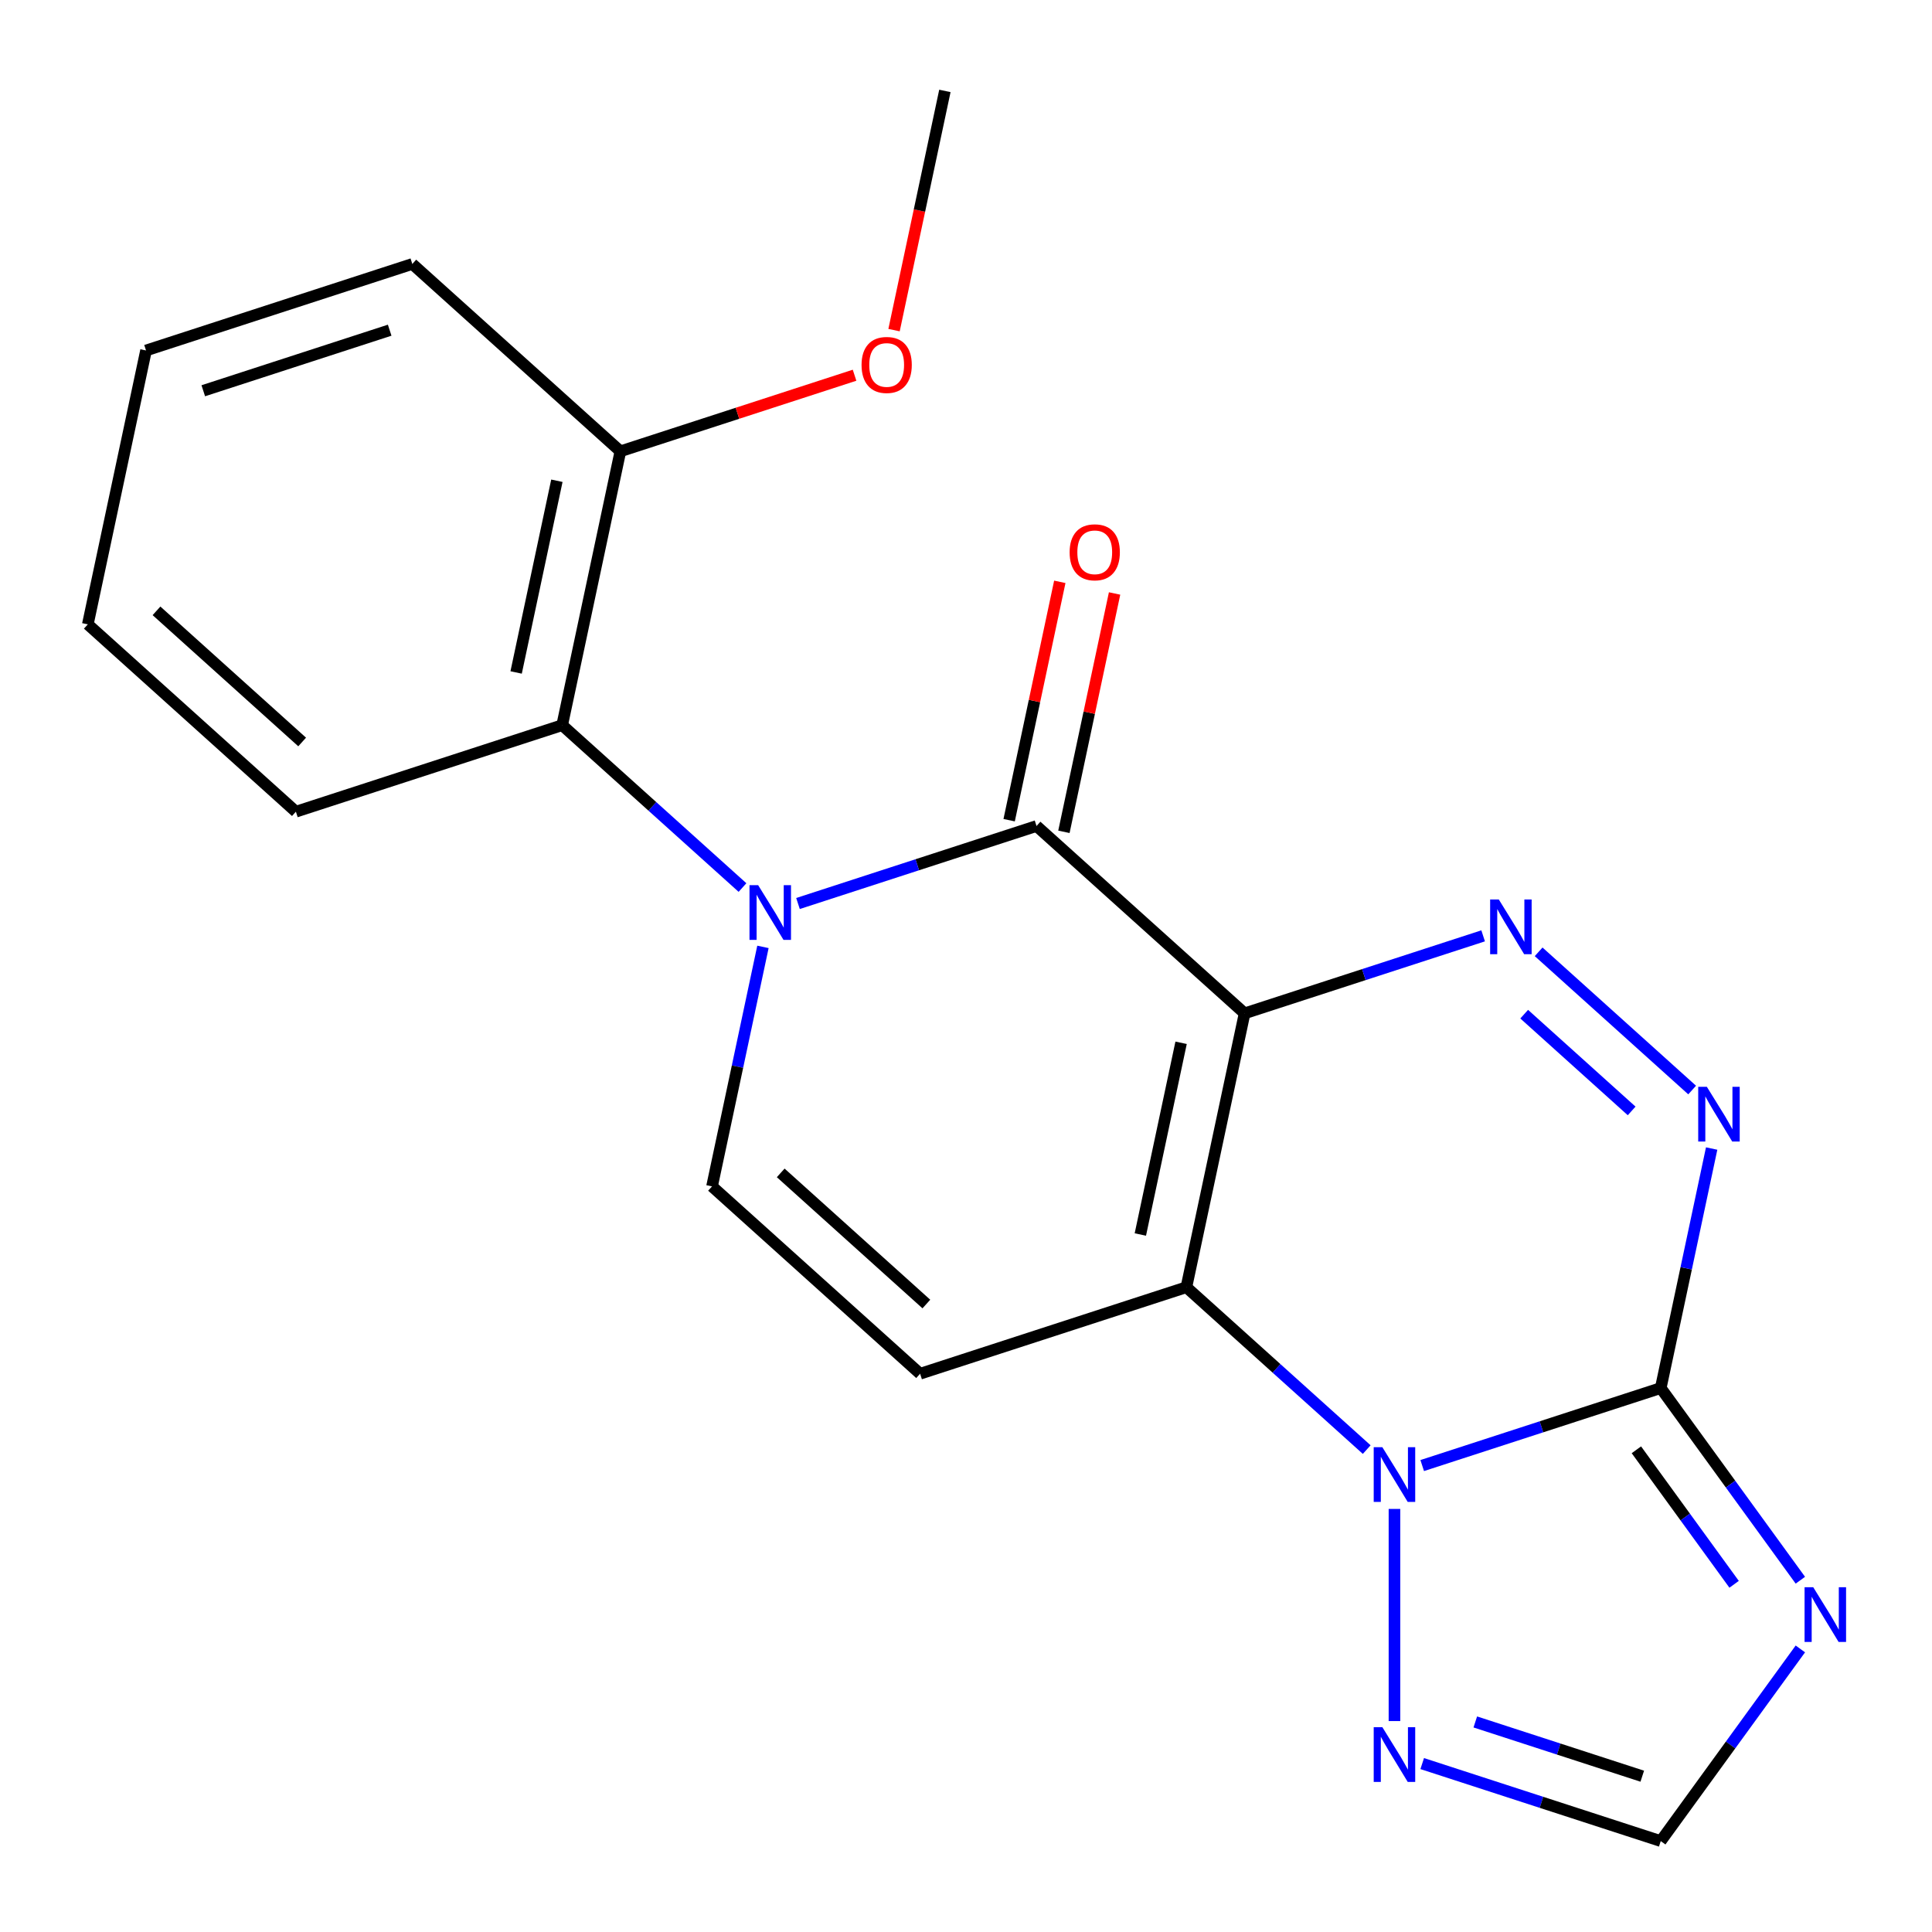 <?xml version='1.0' encoding='iso-8859-1'?>
<svg version='1.1' baseProfile='full'
              xmlns='http://www.w3.org/2000/svg'
                      xmlns:rdkit='http://www.rdkit.org/xml'
                      xmlns:xlink='http://www.w3.org/1999/xlink'
                  xml:space='preserve'
width='1000px' height='1000px' viewBox='0 0 1000 1000'>
<!-- END OF HEADER -->
<rect style='opacity:1.0;fill:#FFFFFF;stroke:none' width='1000' height='1000' x='0' y='0'> </rect>
<path class='bond-0' d='M 644.204,524.511 L 614.073,666.265' style='fill:none;fill-rule:evenodd;stroke:#000000;stroke-width:6px;stroke-linecap:butt;stroke-linejoin:miter;stroke-opacity:1' />
<path class='bond-0' d='M 611.334,539.748 L 590.242,638.976' style='fill:none;fill-rule:evenodd;stroke:#000000;stroke-width:6px;stroke-linecap:butt;stroke-linejoin:miter;stroke-opacity:1' />
<path class='bond-2' d='M 644.204,524.511 L 536.507,427.539' style='fill:none;fill-rule:evenodd;stroke:#000000;stroke-width:6px;stroke-linecap:butt;stroke-linejoin:miter;stroke-opacity:1' />
<path class='bond-5' d='M 644.204,524.511 L 705.937,504.452' style='fill:none;fill-rule:evenodd;stroke:#000000;stroke-width:6px;stroke-linecap:butt;stroke-linejoin:miter;stroke-opacity:1' />
<path class='bond-5' d='M 705.937,504.452 L 767.67,484.394' style='fill:none;fill-rule:evenodd;stroke:#0000FF;stroke-width:6px;stroke-linecap:butt;stroke-linejoin:miter;stroke-opacity:1' />
<path class='bond-1' d='M 614.073,666.265 L 660.741,708.285' style='fill:none;fill-rule:evenodd;stroke:#000000;stroke-width:6px;stroke-linecap:butt;stroke-linejoin:miter;stroke-opacity:1' />
<path class='bond-1' d='M 660.741,708.285 L 707.408,750.304' style='fill:none;fill-rule:evenodd;stroke:#0000FF;stroke-width:6px;stroke-linecap:butt;stroke-linejoin:miter;stroke-opacity:1' />
<path class='bond-8' d='M 614.073,666.265 L 476.245,711.048' style='fill:none;fill-rule:evenodd;stroke:#000000;stroke-width:6px;stroke-linecap:butt;stroke-linejoin:miter;stroke-opacity:1' />
<path class='bond-10' d='M 721.771,781.02 L 721.771,890.82' style='fill:none;fill-rule:evenodd;stroke:#0000FF;stroke-width:6px;stroke-linecap:butt;stroke-linejoin:miter;stroke-opacity:1' />
<path class='bond-21' d='M 736.134,758.57 L 797.867,738.512' style='fill:none;fill-rule:evenodd;stroke:#0000FF;stroke-width:6px;stroke-linecap:butt;stroke-linejoin:miter;stroke-opacity:1' />
<path class='bond-21' d='M 797.867,738.512 L 859.6,718.453' style='fill:none;fill-rule:evenodd;stroke:#000000;stroke-width:6px;stroke-linecap:butt;stroke-linejoin:miter;stroke-opacity:1' />
<path class='bond-3' d='M 536.507,427.539 L 474.774,447.597' style='fill:none;fill-rule:evenodd;stroke:#000000;stroke-width:6px;stroke-linecap:butt;stroke-linejoin:miter;stroke-opacity:1' />
<path class='bond-3' d='M 474.774,447.597 L 413.041,467.656' style='fill:none;fill-rule:evenodd;stroke:#0000FF;stroke-width:6px;stroke-linecap:butt;stroke-linejoin:miter;stroke-opacity:1' />
<path class='bond-13' d='M 550.682,430.552 L 563.794,368.867' style='fill:none;fill-rule:evenodd;stroke:#000000;stroke-width:6px;stroke-linecap:butt;stroke-linejoin:miter;stroke-opacity:1' />
<path class='bond-13' d='M 563.794,368.867 L 576.906,307.181' style='fill:none;fill-rule:evenodd;stroke:#FF0000;stroke-width:6px;stroke-linecap:butt;stroke-linejoin:miter;stroke-opacity:1' />
<path class='bond-13' d='M 522.331,424.526 L 535.443,362.84' style='fill:none;fill-rule:evenodd;stroke:#000000;stroke-width:6px;stroke-linecap:butt;stroke-linejoin:miter;stroke-opacity:1' />
<path class='bond-13' d='M 535.443,362.84 L 548.555,301.155' style='fill:none;fill-rule:evenodd;stroke:#FF0000;stroke-width:6px;stroke-linecap:butt;stroke-linejoin:miter;stroke-opacity:1' />
<path class='bond-9' d='M 394.898,490.106 L 381.723,552.091' style='fill:none;fill-rule:evenodd;stroke:#0000FF;stroke-width:6px;stroke-linecap:butt;stroke-linejoin:miter;stroke-opacity:1' />
<path class='bond-9' d='M 381.723,552.091 L 368.547,614.077' style='fill:none;fill-rule:evenodd;stroke:#000000;stroke-width:6px;stroke-linecap:butt;stroke-linejoin:miter;stroke-opacity:1' />
<path class='bond-11' d='M 384.315,459.39 L 337.648,417.371' style='fill:none;fill-rule:evenodd;stroke:#0000FF;stroke-width:6px;stroke-linecap:butt;stroke-linejoin:miter;stroke-opacity:1' />
<path class='bond-11' d='M 337.648,417.371 L 290.981,375.351' style='fill:none;fill-rule:evenodd;stroke:#000000;stroke-width:6px;stroke-linecap:butt;stroke-linejoin:miter;stroke-opacity:1' />
<path class='bond-4' d='M 859.6,718.453 L 872.775,656.468' style='fill:none;fill-rule:evenodd;stroke:#000000;stroke-width:6px;stroke-linecap:butt;stroke-linejoin:miter;stroke-opacity:1' />
<path class='bond-4' d='M 872.775,656.468 L 885.95,594.482' style='fill:none;fill-rule:evenodd;stroke:#0000FF;stroke-width:6px;stroke-linecap:butt;stroke-linejoin:miter;stroke-opacity:1' />
<path class='bond-7' d='M 859.6,718.453 L 895.731,768.184' style='fill:none;fill-rule:evenodd;stroke:#000000;stroke-width:6px;stroke-linecap:butt;stroke-linejoin:miter;stroke-opacity:1' />
<path class='bond-7' d='M 895.731,768.184 L 931.862,817.914' style='fill:none;fill-rule:evenodd;stroke:#0000FF;stroke-width:6px;stroke-linecap:butt;stroke-linejoin:miter;stroke-opacity:1' />
<path class='bond-7' d='M 846.99,750.409 L 872.282,785.22' style='fill:none;fill-rule:evenodd;stroke:#000000;stroke-width:6px;stroke-linecap:butt;stroke-linejoin:miter;stroke-opacity:1' />
<path class='bond-7' d='M 872.282,785.22 L 897.574,820.032' style='fill:none;fill-rule:evenodd;stroke:#0000FF;stroke-width:6px;stroke-linecap:butt;stroke-linejoin:miter;stroke-opacity:1' />
<path class='bond-6' d='M 796.396,492.66 L 875.851,564.201' style='fill:none;fill-rule:evenodd;stroke:#0000FF;stroke-width:6px;stroke-linecap:butt;stroke-linejoin:miter;stroke-opacity:1' />
<path class='bond-6' d='M 788.92,524.931 L 844.538,575.01' style='fill:none;fill-rule:evenodd;stroke:#0000FF;stroke-width:6px;stroke-linecap:butt;stroke-linejoin:miter;stroke-opacity:1' />
<path class='bond-23' d='M 931.862,853.48 L 895.731,903.211' style='fill:none;fill-rule:evenodd;stroke:#0000FF;stroke-width:6px;stroke-linecap:butt;stroke-linejoin:miter;stroke-opacity:1' />
<path class='bond-23' d='M 895.731,903.211 L 859.6,952.941' style='fill:none;fill-rule:evenodd;stroke:#000000;stroke-width:6px;stroke-linecap:butt;stroke-linejoin:miter;stroke-opacity:1' />
<path class='bond-22' d='M 476.245,711.048 L 368.547,614.077' style='fill:none;fill-rule:evenodd;stroke:#000000;stroke-width:6px;stroke-linecap:butt;stroke-linejoin:miter;stroke-opacity:1' />
<path class='bond-22' d='M 479.485,674.963 L 404.096,607.083' style='fill:none;fill-rule:evenodd;stroke:#000000;stroke-width:6px;stroke-linecap:butt;stroke-linejoin:miter;stroke-opacity:1' />
<path class='bond-12' d='M 736.134,912.825 L 797.867,932.883' style='fill:none;fill-rule:evenodd;stroke:#0000FF;stroke-width:6px;stroke-linecap:butt;stroke-linejoin:miter;stroke-opacity:1' />
<path class='bond-12' d='M 797.867,932.883 L 859.6,952.941' style='fill:none;fill-rule:evenodd;stroke:#000000;stroke-width:6px;stroke-linecap:butt;stroke-linejoin:miter;stroke-opacity:1' />
<path class='bond-12' d='M 763.611,891.277 L 806.823,905.317' style='fill:none;fill-rule:evenodd;stroke:#0000FF;stroke-width:6px;stroke-linecap:butt;stroke-linejoin:miter;stroke-opacity:1' />
<path class='bond-12' d='M 806.823,905.317 L 850.036,919.358' style='fill:none;fill-rule:evenodd;stroke:#000000;stroke-width:6px;stroke-linecap:butt;stroke-linejoin:miter;stroke-opacity:1' />
<path class='bond-14' d='M 290.981,375.351 L 321.111,233.597' style='fill:none;fill-rule:evenodd;stroke:#000000;stroke-width:6px;stroke-linecap:butt;stroke-linejoin:miter;stroke-opacity:1' />
<path class='bond-14' d='M 267.149,348.062 L 288.241,248.834' style='fill:none;fill-rule:evenodd;stroke:#000000;stroke-width:6px;stroke-linecap:butt;stroke-linejoin:miter;stroke-opacity:1' />
<path class='bond-16' d='M 290.981,375.351 L 153.152,420.134' style='fill:none;fill-rule:evenodd;stroke:#000000;stroke-width:6px;stroke-linecap:butt;stroke-linejoin:miter;stroke-opacity:1' />
<path class='bond-15' d='M 321.111,233.597 L 381.714,213.906' style='fill:none;fill-rule:evenodd;stroke:#000000;stroke-width:6px;stroke-linecap:butt;stroke-linejoin:miter;stroke-opacity:1' />
<path class='bond-15' d='M 381.714,213.906 L 442.317,194.215' style='fill:none;fill-rule:evenodd;stroke:#FF0000;stroke-width:6px;stroke-linecap:butt;stroke-linejoin:miter;stroke-opacity:1' />
<path class='bond-17' d='M 321.111,233.597 L 213.414,136.625' style='fill:none;fill-rule:evenodd;stroke:#000000;stroke-width:6px;stroke-linecap:butt;stroke-linejoin:miter;stroke-opacity:1' />
<path class='bond-18' d='M 462.754,170.87 L 475.912,108.965' style='fill:none;fill-rule:evenodd;stroke:#FF0000;stroke-width:6px;stroke-linecap:butt;stroke-linejoin:miter;stroke-opacity:1' />
<path class='bond-18' d='M 475.912,108.965 L 489.071,47.059' style='fill:none;fill-rule:evenodd;stroke:#000000;stroke-width:6px;stroke-linecap:butt;stroke-linejoin:miter;stroke-opacity:1' />
<path class='bond-19' d='M 153.152,420.134 L 45.455,323.163' style='fill:none;fill-rule:evenodd;stroke:#000000;stroke-width:6px;stroke-linecap:butt;stroke-linejoin:miter;stroke-opacity:1' />
<path class='bond-19' d='M 156.392,384.049 L 81.004,316.169' style='fill:none;fill-rule:evenodd;stroke:#000000;stroke-width:6px;stroke-linecap:butt;stroke-linejoin:miter;stroke-opacity:1' />
<path class='bond-24' d='M 213.414,136.625 L 75.585,181.408' style='fill:none;fill-rule:evenodd;stroke:#000000;stroke-width:6px;stroke-linecap:butt;stroke-linejoin:miter;stroke-opacity:1' />
<path class='bond-24' d='M 201.696,170.908 L 105.216,202.257' style='fill:none;fill-rule:evenodd;stroke:#000000;stroke-width:6px;stroke-linecap:butt;stroke-linejoin:miter;stroke-opacity:1' />
<path class='bond-20' d='M 45.455,323.163 L 75.585,181.408' style='fill:none;fill-rule:evenodd;stroke:#000000;stroke-width:6px;stroke-linecap:butt;stroke-linejoin:miter;stroke-opacity:1' />
<path  class='atom-2' d='M 715.511 749.077
L 724.791 764.077
Q 725.711 765.557, 727.191 768.237
Q 728.671 770.917, 728.751 771.077
L 728.751 749.077
L 732.511 749.077
L 732.511 777.397
L 728.631 777.397
L 718.671 760.997
Q 717.511 759.077, 716.271 756.877
Q 715.071 754.677, 714.711 753.997
L 714.711 777.397
L 711.031 777.397
L 711.031 749.077
L 715.511 749.077
' fill='#0000FF'/>
<path  class='atom-4' d='M 392.418 458.162
L 401.698 473.162
Q 402.618 474.642, 404.098 477.322
Q 405.578 480.002, 405.658 480.162
L 405.658 458.162
L 409.418 458.162
L 409.418 486.482
L 405.538 486.482
L 395.578 470.082
Q 394.418 468.162, 393.178 465.962
Q 391.978 463.762, 391.618 463.082
L 391.618 486.482
L 387.938 486.482
L 387.938 458.162
L 392.418 458.162
' fill='#0000FF'/>
<path  class='atom-6' d='M 775.773 465.567
L 785.053 480.567
Q 785.973 482.047, 787.453 484.727
Q 788.933 487.407, 789.013 487.567
L 789.013 465.567
L 792.773 465.567
L 792.773 493.887
L 788.893 493.887
L 778.933 477.487
Q 777.773 475.567, 776.533 473.367
Q 775.333 471.167, 774.973 470.487
L 774.973 493.887
L 771.293 493.887
L 771.293 465.567
L 775.773 465.567
' fill='#0000FF'/>
<path  class='atom-7' d='M 883.47 562.539
L 892.75 577.539
Q 893.67 579.019, 895.15 581.699
Q 896.63 584.379, 896.71 584.539
L 896.71 562.539
L 900.47 562.539
L 900.47 590.859
L 896.59 590.859
L 886.63 574.459
Q 885.47 572.539, 884.23 570.339
Q 883.03 568.139, 882.67 567.459
L 882.67 590.859
L 878.99 590.859
L 878.99 562.539
L 883.47 562.539
' fill='#0000FF'/>
<path  class='atom-8' d='M 938.522 821.537
L 947.802 836.537
Q 948.722 838.017, 950.202 840.697
Q 951.682 843.377, 951.762 843.537
L 951.762 821.537
L 955.522 821.537
L 955.522 849.857
L 951.642 849.857
L 941.682 833.457
Q 940.522 831.537, 939.282 829.337
Q 938.082 827.137, 937.722 826.457
L 937.722 849.857
L 934.042 849.857
L 934.042 821.537
L 938.522 821.537
' fill='#0000FF'/>
<path  class='atom-11' d='M 715.511 893.998
L 724.791 908.998
Q 725.711 910.478, 727.191 913.158
Q 728.671 915.838, 728.751 915.998
L 728.751 893.998
L 732.511 893.998
L 732.511 922.318
L 728.631 922.318
L 718.671 905.918
Q 717.511 903.998, 716.271 901.798
Q 715.071 899.598, 714.711 898.918
L 714.711 922.318
L 711.031 922.318
L 711.031 893.998
L 715.511 893.998
' fill='#0000FF'/>
<path  class='atom-14' d='M 553.638 285.865
Q 553.638 279.065, 556.998 275.265
Q 560.358 271.465, 566.638 271.465
Q 572.918 271.465, 576.278 275.265
Q 579.638 279.065, 579.638 285.865
Q 579.638 292.745, 576.238 296.665
Q 572.838 300.545, 566.638 300.545
Q 560.398 300.545, 556.998 296.665
Q 553.638 292.785, 553.638 285.865
M 566.638 297.345
Q 570.958 297.345, 573.278 294.465
Q 575.638 291.545, 575.638 285.865
Q 575.638 280.305, 573.278 277.505
Q 570.958 274.665, 566.638 274.665
Q 562.318 274.665, 559.958 277.465
Q 557.638 280.265, 557.638 285.865
Q 557.638 291.585, 559.958 294.465
Q 562.318 297.345, 566.638 297.345
' fill='#FF0000'/>
<path  class='atom-16' d='M 445.94 188.893
Q 445.94 182.093, 449.3 178.293
Q 452.66 174.493, 458.94 174.493
Q 465.22 174.493, 468.58 178.293
Q 471.94 182.093, 471.94 188.893
Q 471.94 195.773, 468.54 199.693
Q 465.14 203.573, 458.94 203.573
Q 452.7 203.573, 449.3 199.693
Q 445.94 195.813, 445.94 188.893
M 458.94 200.373
Q 463.26 200.373, 465.58 197.493
Q 467.94 194.573, 467.94 188.893
Q 467.94 183.333, 465.58 180.533
Q 463.26 177.693, 458.94 177.693
Q 454.62 177.693, 452.26 180.493
Q 449.94 183.293, 449.94 188.893
Q 449.94 194.613, 452.26 197.493
Q 454.62 200.373, 458.94 200.373
' fill='#FF0000'/>
</svg>
